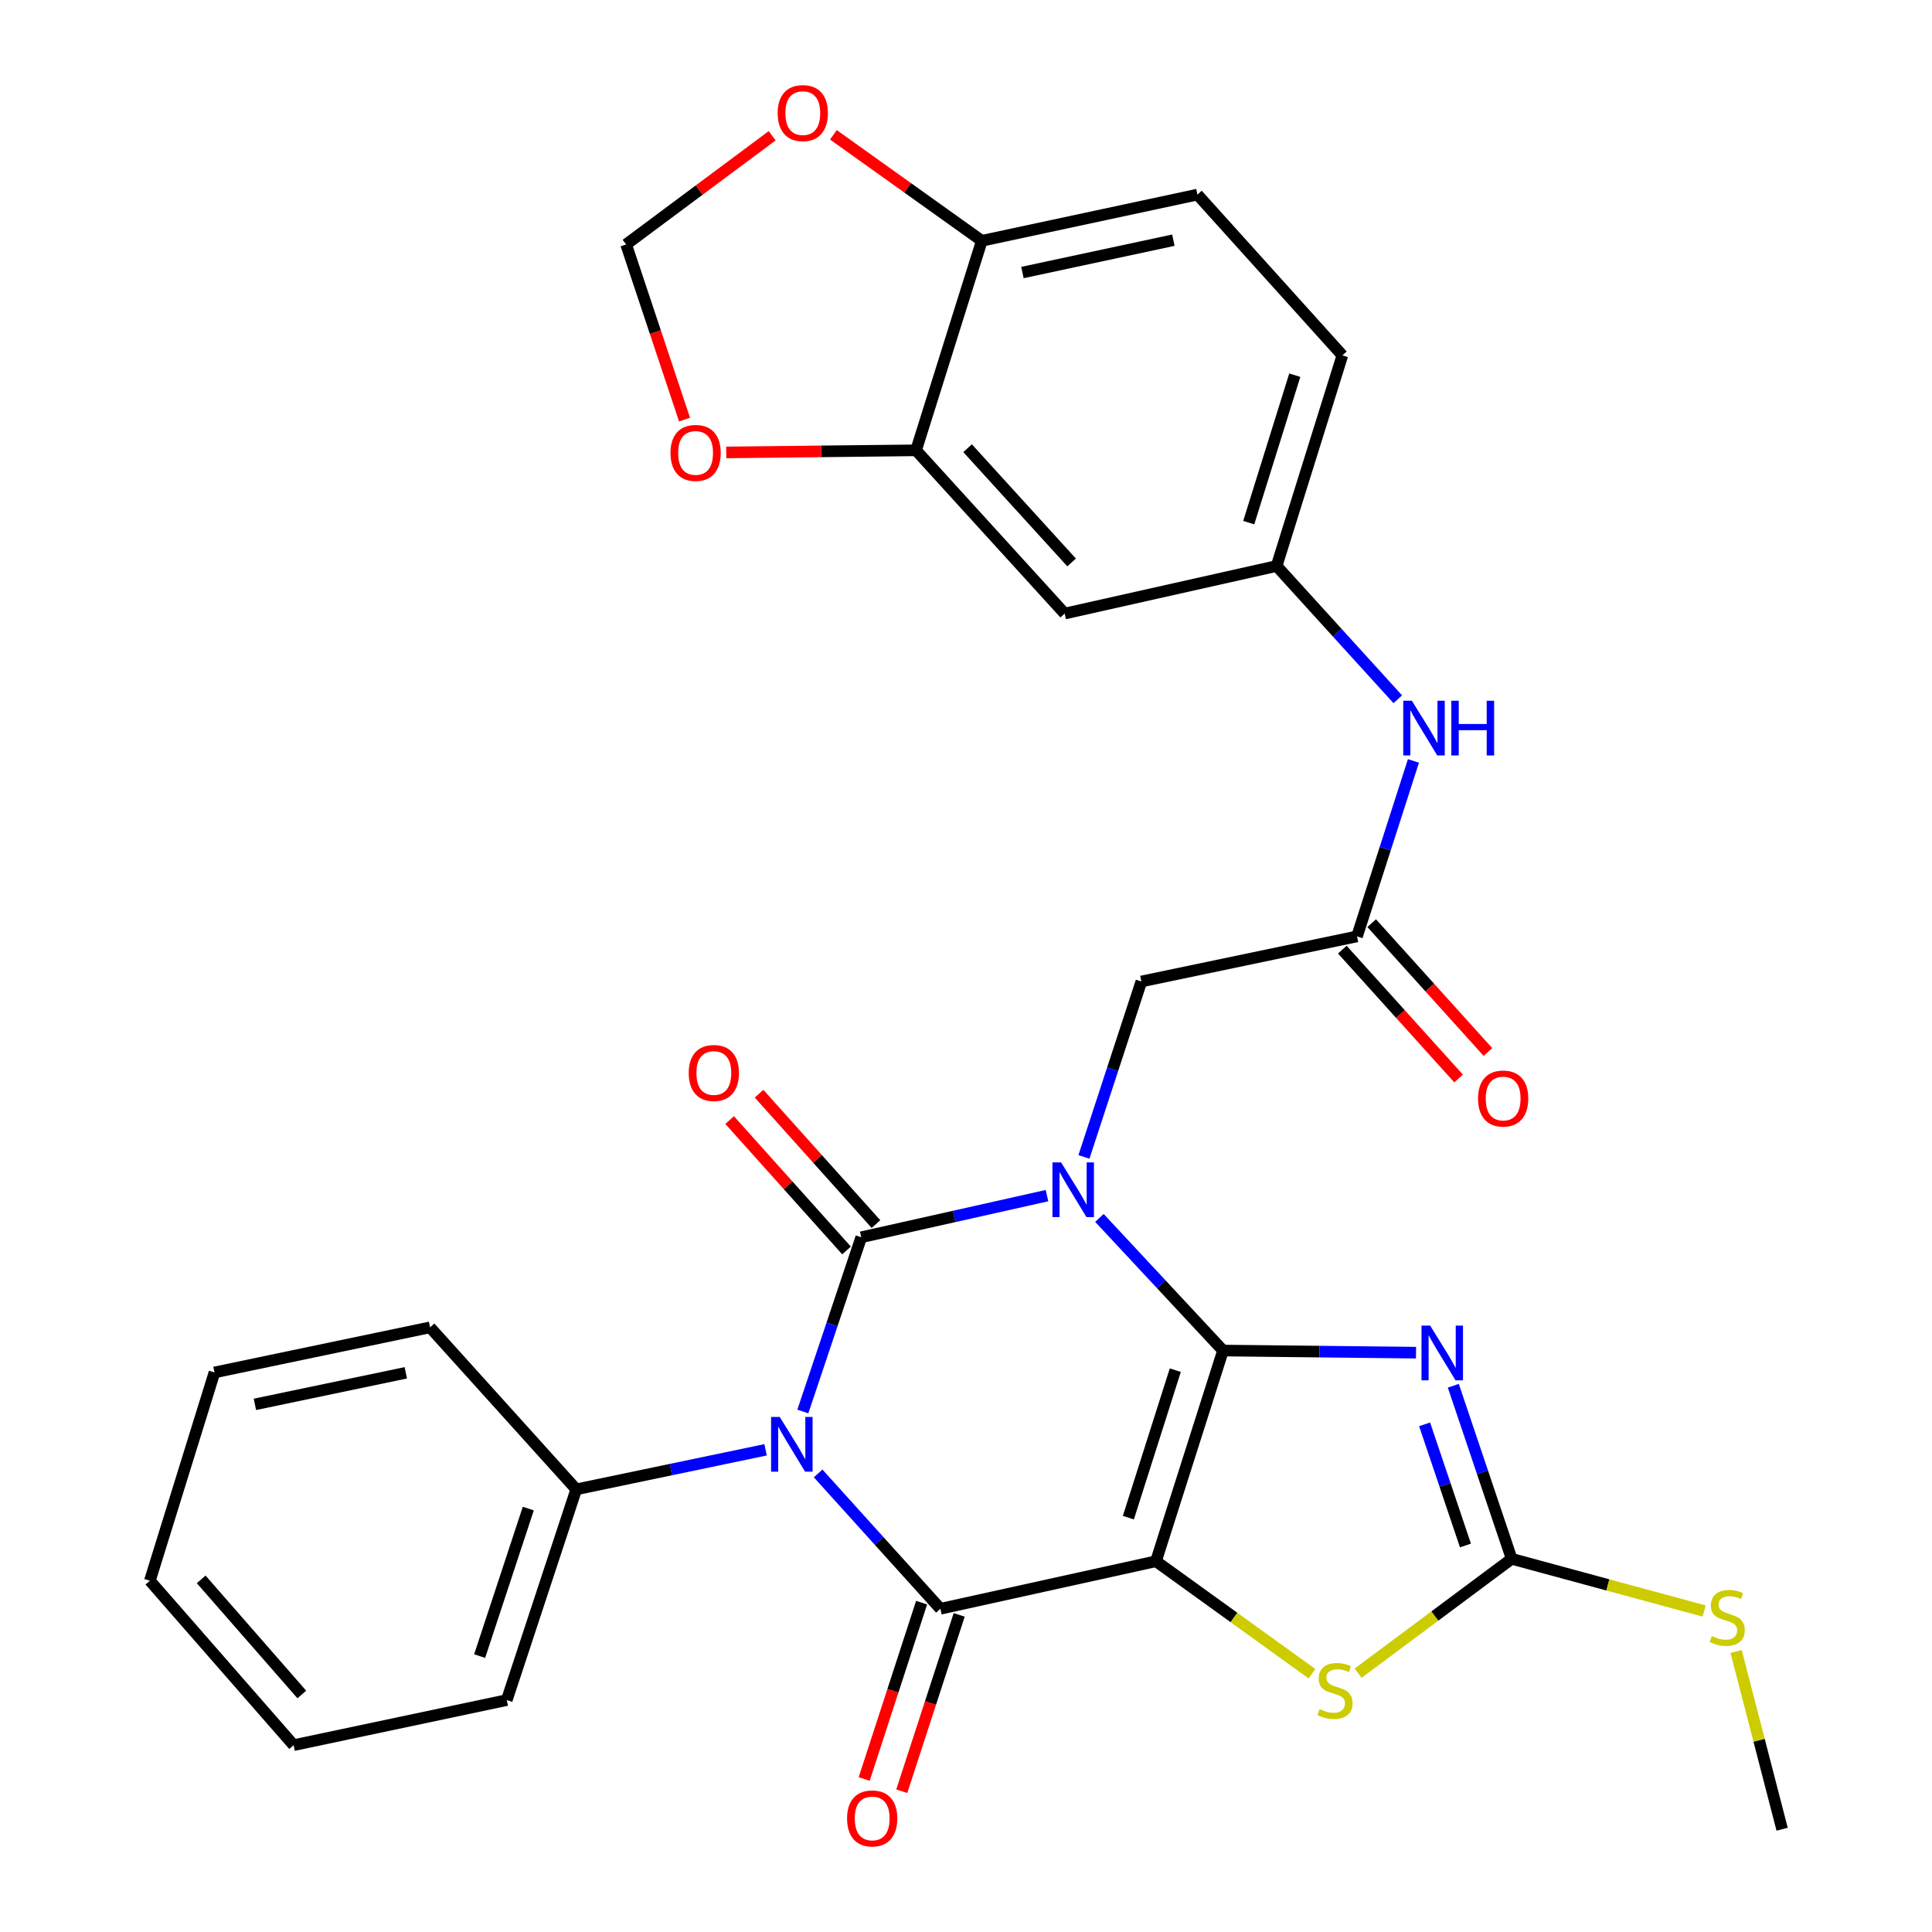 <?xml version='1.0' encoding='iso-8859-1'?>
<svg version='1.1' baseProfile='full'
              xmlns='http://www.w3.org/2000/svg'
                      xmlns:rdkit='http://www.rdkit.org/xml'
                      xmlns:xlink='http://www.w3.org/1999/xlink'
                  xml:space='preserve'
width='1000px' height='1000px' viewBox='0 0 1000 1000'>
<!-- END OF HEADER -->
<rect style='opacity:1.0;fill:#FFFFFF;stroke:none' width='1000' height='1000' x='0' y='0'> </rect>
<path class='bond-0' d='M 633.034,699.039 L 601.049,664.715' style='fill:none;fill-rule:evenodd;stroke:#000000;stroke-width:6px;stroke-linecap:butt;stroke-linejoin:miter;stroke-opacity:1' />
<path class='bond-0' d='M 601.049,664.715 L 569.064,630.391' style='fill:none;fill-rule:evenodd;stroke:#0000FF;stroke-width:6px;stroke-linecap:butt;stroke-linejoin:miter;stroke-opacity:1' />
<path class='bond-1' d='M 633.034,699.039 L 598.332,808.102' style='fill:none;fill-rule:evenodd;stroke:#000000;stroke-width:6px;stroke-linecap:butt;stroke-linejoin:miter;stroke-opacity:1' />
<path class='bond-1' d='M 608.332,709.195 L 584.041,785.539' style='fill:none;fill-rule:evenodd;stroke:#000000;stroke-width:6px;stroke-linecap:butt;stroke-linejoin:miter;stroke-opacity:1' />
<path class='bond-5' d='M 633.034,699.039 L 682.982,699.59' style='fill:none;fill-rule:evenodd;stroke:#000000;stroke-width:6px;stroke-linecap:butt;stroke-linejoin:miter;stroke-opacity:1' />
<path class='bond-5' d='M 682.982,699.59 L 732.93,700.14' style='fill:none;fill-rule:evenodd;stroke:#0000FF;stroke-width:6px;stroke-linecap:butt;stroke-linejoin:miter;stroke-opacity:1' />
<path class='bond-2' d='M 541.93,618.851 L 493.856,629.631' style='fill:none;fill-rule:evenodd;stroke:#0000FF;stroke-width:6px;stroke-linecap:butt;stroke-linejoin:miter;stroke-opacity:1' />
<path class='bond-2' d='M 493.856,629.631 L 445.781,640.41' style='fill:none;fill-rule:evenodd;stroke:#000000;stroke-width:6px;stroke-linecap:butt;stroke-linejoin:miter;stroke-opacity:1' />
<path class='bond-8' d='M 561.045,598.817 L 575.909,553.415' style='fill:none;fill-rule:evenodd;stroke:#0000FF;stroke-width:6px;stroke-linecap:butt;stroke-linejoin:miter;stroke-opacity:1' />
<path class='bond-8' d='M 575.909,553.415 L 590.773,508.012' style='fill:none;fill-rule:evenodd;stroke:#000000;stroke-width:6px;stroke-linecap:butt;stroke-linejoin:miter;stroke-opacity:1' />
<path class='bond-4' d='M 598.332,808.102 L 486.747,832.699' style='fill:none;fill-rule:evenodd;stroke:#000000;stroke-width:6px;stroke-linecap:butt;stroke-linejoin:miter;stroke-opacity:1' />
<path class='bond-6' d='M 598.332,808.102 L 638.711,837.211' style='fill:none;fill-rule:evenodd;stroke:#000000;stroke-width:6px;stroke-linecap:butt;stroke-linejoin:miter;stroke-opacity:1' />
<path class='bond-6' d='M 638.711,837.211 L 679.09,866.32' style='fill:none;fill-rule:evenodd;stroke:#CCCC00;stroke-width:6px;stroke-linecap:butt;stroke-linejoin:miter;stroke-opacity:1' />
<path class='bond-11' d='M 453.399,633.582 L 423.144,599.834' style='fill:none;fill-rule:evenodd;stroke:#000000;stroke-width:6px;stroke-linecap:butt;stroke-linejoin:miter;stroke-opacity:1' />
<path class='bond-11' d='M 423.144,599.834 L 392.889,566.086' style='fill:none;fill-rule:evenodd;stroke:#FF0000;stroke-width:6px;stroke-linecap:butt;stroke-linejoin:miter;stroke-opacity:1' />
<path class='bond-11' d='M 438.164,647.239 L 407.91,613.491' style='fill:none;fill-rule:evenodd;stroke:#000000;stroke-width:6px;stroke-linecap:butt;stroke-linejoin:miter;stroke-opacity:1' />
<path class='bond-11' d='M 407.91,613.491 L 377.655,579.744' style='fill:none;fill-rule:evenodd;stroke:#FF0000;stroke-width:6px;stroke-linecap:butt;stroke-linejoin:miter;stroke-opacity:1' />
<path class='bond-32' d='M 445.781,640.41 L 430.664,685.5' style='fill:none;fill-rule:evenodd;stroke:#000000;stroke-width:6px;stroke-linecap:butt;stroke-linejoin:miter;stroke-opacity:1' />
<path class='bond-32' d='M 430.664,685.5 L 415.547,730.589' style='fill:none;fill-rule:evenodd;stroke:#0000FF;stroke-width:6px;stroke-linecap:butt;stroke-linejoin:miter;stroke-opacity:1' />
<path class='bond-3' d='M 423.459,762.639 L 455.103,797.669' style='fill:none;fill-rule:evenodd;stroke:#0000FF;stroke-width:6px;stroke-linecap:butt;stroke-linejoin:miter;stroke-opacity:1' />
<path class='bond-3' d='M 455.103,797.669 L 486.747,832.699' style='fill:none;fill-rule:evenodd;stroke:#000000;stroke-width:6px;stroke-linecap:butt;stroke-linejoin:miter;stroke-opacity:1' />
<path class='bond-12' d='M 396.262,750.414 L 347.264,760.651' style='fill:none;fill-rule:evenodd;stroke:#0000FF;stroke-width:6px;stroke-linecap:butt;stroke-linejoin:miter;stroke-opacity:1' />
<path class='bond-12' d='M 347.264,760.651 L 298.266,770.887' style='fill:none;fill-rule:evenodd;stroke:#000000;stroke-width:6px;stroke-linecap:butt;stroke-linejoin:miter;stroke-opacity:1' />
<path class='bond-13' d='M 477.019,829.532 L 462.162,875.165' style='fill:none;fill-rule:evenodd;stroke:#000000;stroke-width:6px;stroke-linecap:butt;stroke-linejoin:miter;stroke-opacity:1' />
<path class='bond-13' d='M 462.162,875.165 L 447.305,920.798' style='fill:none;fill-rule:evenodd;stroke:#FF0000;stroke-width:6px;stroke-linecap:butt;stroke-linejoin:miter;stroke-opacity:1' />
<path class='bond-13' d='M 496.474,835.866 L 481.617,881.499' style='fill:none;fill-rule:evenodd;stroke:#000000;stroke-width:6px;stroke-linecap:butt;stroke-linejoin:miter;stroke-opacity:1' />
<path class='bond-13' d='M 481.617,881.499 L 466.76,927.132' style='fill:none;fill-rule:evenodd;stroke:#FF0000;stroke-width:6px;stroke-linecap:butt;stroke-linejoin:miter;stroke-opacity:1' />
<path class='bond-7' d='M 752.23,717.261 L 767.333,762.05' style='fill:none;fill-rule:evenodd;stroke:#0000FF;stroke-width:6px;stroke-linecap:butt;stroke-linejoin:miter;stroke-opacity:1' />
<path class='bond-7' d='M 767.333,762.05 L 782.437,806.84' style='fill:none;fill-rule:evenodd;stroke:#000000;stroke-width:6px;stroke-linecap:butt;stroke-linejoin:miter;stroke-opacity:1' />
<path class='bond-7' d='M 737.374,737.235 L 747.946,768.588' style='fill:none;fill-rule:evenodd;stroke:#0000FF;stroke-width:6px;stroke-linecap:butt;stroke-linejoin:miter;stroke-opacity:1' />
<path class='bond-7' d='M 747.946,768.588 L 758.518,799.94' style='fill:none;fill-rule:evenodd;stroke:#000000;stroke-width:6px;stroke-linecap:butt;stroke-linejoin:miter;stroke-opacity:1' />
<path class='bond-31' d='M 702.956,866.04 L 742.696,836.44' style='fill:none;fill-rule:evenodd;stroke:#CCCC00;stroke-width:6px;stroke-linecap:butt;stroke-linejoin:miter;stroke-opacity:1' />
<path class='bond-31' d='M 742.696,836.44 L 782.437,806.84' style='fill:none;fill-rule:evenodd;stroke:#000000;stroke-width:6px;stroke-linecap:butt;stroke-linejoin:miter;stroke-opacity:1' />
<path class='bond-22' d='M 782.437,806.84 L 832.244,820.351' style='fill:none;fill-rule:evenodd;stroke:#000000;stroke-width:6px;stroke-linecap:butt;stroke-linejoin:miter;stroke-opacity:1' />
<path class='bond-22' d='M 832.244,820.351 L 882.052,833.862' style='fill:none;fill-rule:evenodd;stroke:#CCCC00;stroke-width:6px;stroke-linecap:butt;stroke-linejoin:miter;stroke-opacity:1' />
<path class='bond-9' d='M 590.773,508.012 L 702.382,484.677' style='fill:none;fill-rule:evenodd;stroke:#000000;stroke-width:6px;stroke-linecap:butt;stroke-linejoin:miter;stroke-opacity:1' />
<path class='bond-15' d='M 702.382,484.677 L 716.989,439.267' style='fill:none;fill-rule:evenodd;stroke:#000000;stroke-width:6px;stroke-linecap:butt;stroke-linejoin:miter;stroke-opacity:1' />
<path class='bond-15' d='M 716.989,439.267 L 731.596,393.856' style='fill:none;fill-rule:evenodd;stroke:#0000FF;stroke-width:6px;stroke-linecap:butt;stroke-linejoin:miter;stroke-opacity:1' />
<path class='bond-21' d='M 694.787,491.53 L 724.875,524.878' style='fill:none;fill-rule:evenodd;stroke:#000000;stroke-width:6px;stroke-linecap:butt;stroke-linejoin:miter;stroke-opacity:1' />
<path class='bond-21' d='M 724.875,524.878 L 754.964,558.227' style='fill:none;fill-rule:evenodd;stroke:#FF0000;stroke-width:6px;stroke-linecap:butt;stroke-linejoin:miter;stroke-opacity:1' />
<path class='bond-21' d='M 709.977,477.824 L 740.066,511.172' style='fill:none;fill-rule:evenodd;stroke:#000000;stroke-width:6px;stroke-linecap:butt;stroke-linejoin:miter;stroke-opacity:1' />
<path class='bond-21' d='M 740.066,511.172 L 770.155,544.521' style='fill:none;fill-rule:evenodd;stroke:#FF0000;stroke-width:6px;stroke-linecap:butt;stroke-linejoin:miter;stroke-opacity:1' />
<path class='bond-10' d='M 474.152,233.089 L 551.07,317.577' style='fill:none;fill-rule:evenodd;stroke:#000000;stroke-width:6px;stroke-linecap:butt;stroke-linejoin:miter;stroke-opacity:1' />
<path class='bond-10' d='M 500.819,231.989 L 554.662,291.13' style='fill:none;fill-rule:evenodd;stroke:#000000;stroke-width:6px;stroke-linecap:butt;stroke-linejoin:miter;stroke-opacity:1' />
<path class='bond-17' d='M 474.152,233.089 L 425.024,233.632' style='fill:none;fill-rule:evenodd;stroke:#000000;stroke-width:6px;stroke-linecap:butt;stroke-linejoin:miter;stroke-opacity:1' />
<path class='bond-17' d='M 425.024,233.632 L 375.896,234.175' style='fill:none;fill-rule:evenodd;stroke:#FF0000;stroke-width:6px;stroke-linecap:butt;stroke-linejoin:miter;stroke-opacity:1' />
<path class='bond-34' d='M 474.152,233.089 L 508.184,124.641' style='fill:none;fill-rule:evenodd;stroke:#000000;stroke-width:6px;stroke-linecap:butt;stroke-linejoin:miter;stroke-opacity:1' />
<path class='bond-25' d='M 298.266,770.887 L 262.302,879.961' style='fill:none;fill-rule:evenodd;stroke:#000000;stroke-width:6px;stroke-linecap:butt;stroke-linejoin:miter;stroke-opacity:1' />
<path class='bond-25' d='M 273.441,780.842 L 248.266,857.193' style='fill:none;fill-rule:evenodd;stroke:#000000;stroke-width:6px;stroke-linecap:butt;stroke-linejoin:miter;stroke-opacity:1' />
<path class='bond-26' d='M 298.266,770.887 L 222.599,687.036' style='fill:none;fill-rule:evenodd;stroke:#000000;stroke-width:6px;stroke-linecap:butt;stroke-linejoin:miter;stroke-opacity:1' />
<path class='bond-14' d='M 551.07,317.577 L 660.769,292.968' style='fill:none;fill-rule:evenodd;stroke:#000000;stroke-width:6px;stroke-linecap:butt;stroke-linejoin:miter;stroke-opacity:1' />
<path class='bond-19' d='M 723.486,361.937 L 692.128,327.453' style='fill:none;fill-rule:evenodd;stroke:#0000FF;stroke-width:6px;stroke-linecap:butt;stroke-linejoin:miter;stroke-opacity:1' />
<path class='bond-19' d='M 692.128,327.453 L 660.769,292.968' style='fill:none;fill-rule:evenodd;stroke:#000000;stroke-width:6px;stroke-linecap:butt;stroke-linejoin:miter;stroke-opacity:1' />
<path class='bond-16' d='M 508.184,124.641 L 619.792,100.725' style='fill:none;fill-rule:evenodd;stroke:#000000;stroke-width:6px;stroke-linecap:butt;stroke-linejoin:miter;stroke-opacity:1' />
<path class='bond-16' d='M 529.212,141.059 L 607.338,124.318' style='fill:none;fill-rule:evenodd;stroke:#000000;stroke-width:6px;stroke-linecap:butt;stroke-linejoin:miter;stroke-opacity:1' />
<path class='bond-18' d='M 508.184,124.641 L 469.777,97.211' style='fill:none;fill-rule:evenodd;stroke:#000000;stroke-width:6px;stroke-linecap:butt;stroke-linejoin:miter;stroke-opacity:1' />
<path class='bond-18' d='M 469.777,97.211 L 431.37,69.782' style='fill:none;fill-rule:evenodd;stroke:#FF0000;stroke-width:6px;stroke-linecap:butt;stroke-linejoin:miter;stroke-opacity:1' />
<path class='bond-20' d='M 354.319,217.189 L 339.199,171.858' style='fill:none;fill-rule:evenodd;stroke:#FF0000;stroke-width:6px;stroke-linecap:butt;stroke-linejoin:miter;stroke-opacity:1' />
<path class='bond-20' d='M 339.199,171.858 L 324.079,126.527' style='fill:none;fill-rule:evenodd;stroke:#000000;stroke-width:6px;stroke-linecap:butt;stroke-linejoin:miter;stroke-opacity:1' />
<path class='bond-35' d='M 399.674,70.262 L 361.877,98.394' style='fill:none;fill-rule:evenodd;stroke:#FF0000;stroke-width:6px;stroke-linecap:butt;stroke-linejoin:miter;stroke-opacity:1' />
<path class='bond-35' d='M 361.877,98.394 L 324.079,126.527' style='fill:none;fill-rule:evenodd;stroke:#000000;stroke-width:6px;stroke-linecap:butt;stroke-linejoin:miter;stroke-opacity:1' />
<path class='bond-24' d='M 660.769,292.968 L 694.812,183.94' style='fill:none;fill-rule:evenodd;stroke:#000000;stroke-width:6px;stroke-linecap:butt;stroke-linejoin:miter;stroke-opacity:1' />
<path class='bond-24' d='M 646.345,270.516 L 670.175,194.196' style='fill:none;fill-rule:evenodd;stroke:#000000;stroke-width:6px;stroke-linecap:butt;stroke-linejoin:miter;stroke-opacity:1' />
<path class='bond-27' d='M 898.609,854.822 L 910.518,900.815' style='fill:none;fill-rule:evenodd;stroke:#CCCC00;stroke-width:6px;stroke-linecap:butt;stroke-linejoin:miter;stroke-opacity:1' />
<path class='bond-27' d='M 910.518,900.815 L 922.427,946.808' style='fill:none;fill-rule:evenodd;stroke:#000000;stroke-width:6px;stroke-linecap:butt;stroke-linejoin:miter;stroke-opacity:1' />
<path class='bond-23' d='M 619.792,100.725 L 694.812,183.94' style='fill:none;fill-rule:evenodd;stroke:#000000;stroke-width:6px;stroke-linecap:butt;stroke-linejoin:miter;stroke-opacity:1' />
<path class='bond-28' d='M 262.302,879.961 L 151.978,903.297' style='fill:none;fill-rule:evenodd;stroke:#000000;stroke-width:6px;stroke-linecap:butt;stroke-linejoin:miter;stroke-opacity:1' />
<path class='bond-29' d='M 222.599,687.036 L 111.013,710.372' style='fill:none;fill-rule:evenodd;stroke:#000000;stroke-width:6px;stroke-linecap:butt;stroke-linejoin:miter;stroke-opacity:1' />
<path class='bond-29' d='M 210.049,710.563 L 131.939,726.898' style='fill:none;fill-rule:evenodd;stroke:#000000;stroke-width:6px;stroke-linecap:butt;stroke-linejoin:miter;stroke-opacity:1' />
<path class='bond-33' d='M 151.978,903.297 L 77.573,818.184' style='fill:none;fill-rule:evenodd;stroke:#000000;stroke-width:6px;stroke-linecap:butt;stroke-linejoin:miter;stroke-opacity:1' />
<path class='bond-33' d='M 156.221,877.064 L 104.137,817.485' style='fill:none;fill-rule:evenodd;stroke:#000000;stroke-width:6px;stroke-linecap:butt;stroke-linejoin:miter;stroke-opacity:1' />
<path class='bond-30' d='M 111.013,710.372 L 77.573,818.184' style='fill:none;fill-rule:evenodd;stroke:#000000;stroke-width:6px;stroke-linecap:butt;stroke-linejoin:miter;stroke-opacity:1' />
<path  class='atom-1' d='M 549.22 601.653
L 558.5 616.653
Q 559.42 618.133, 560.9 620.813
Q 562.38 623.493, 562.46 623.653
L 562.46 601.653
L 566.22 601.653
L 566.22 629.973
L 562.34 629.973
L 552.38 613.573
Q 551.22 611.653, 549.98 609.453
Q 548.78 607.253, 548.42 606.573
L 548.42 629.973
L 544.74 629.973
L 544.74 601.653
L 549.22 601.653
' fill='#0000FF'/>
<path  class='atom-4' d='M 403.592 733.414
L 412.872 748.414
Q 413.792 749.894, 415.272 752.574
Q 416.752 755.254, 416.832 755.414
L 416.832 733.414
L 420.592 733.414
L 420.592 761.734
L 416.712 761.734
L 406.752 745.334
Q 405.592 743.414, 404.352 741.214
Q 403.152 739.014, 402.792 738.334
L 402.792 761.734
L 399.112 761.734
L 399.112 733.414
L 403.592 733.414
' fill='#0000FF'/>
<path  class='atom-6' d='M 740.247 686.13
L 749.527 701.13
Q 750.447 702.61, 751.927 705.29
Q 753.407 707.97, 753.487 708.13
L 753.487 686.13
L 757.247 686.13
L 757.247 714.45
L 753.367 714.45
L 743.407 698.05
Q 742.247 696.13, 741.007 693.93
Q 739.807 691.73, 739.447 691.05
L 739.447 714.45
L 735.767 714.45
L 735.767 686.13
L 740.247 686.13
' fill='#0000FF'/>
<path  class='atom-7' d='M 683.027 884.646
Q 683.347 884.766, 684.667 885.326
Q 685.987 885.886, 687.427 886.246
Q 688.907 886.566, 690.347 886.566
Q 693.027 886.566, 694.587 885.286
Q 696.147 883.966, 696.147 881.686
Q 696.147 880.126, 695.347 879.166
Q 694.587 878.206, 693.387 877.686
Q 692.187 877.166, 690.187 876.566
Q 687.667 875.806, 686.147 875.086
Q 684.667 874.366, 683.587 872.846
Q 682.547 871.326, 682.547 868.766
Q 682.547 865.206, 684.947 863.006
Q 687.387 860.806, 692.187 860.806
Q 695.467 860.806, 699.187 862.366
L 698.267 865.446
Q 694.867 864.046, 692.307 864.046
Q 689.547 864.046, 688.027 865.206
Q 686.507 866.326, 686.547 868.286
Q 686.547 869.806, 687.307 870.726
Q 688.107 871.646, 689.227 872.166
Q 690.387 872.686, 692.307 873.286
Q 694.867 874.086, 696.387 874.886
Q 697.907 875.686, 698.987 877.326
Q 700.107 878.926, 700.107 881.686
Q 700.107 885.606, 697.467 887.726
Q 694.867 889.806, 690.507 889.806
Q 687.987 889.806, 686.067 889.246
Q 684.187 888.726, 681.947 887.806
L 683.027 884.646
' fill='#CCCC00'/>
<path  class='atom-12' d='M 356.478 555.377
Q 356.478 548.577, 359.838 544.777
Q 363.198 540.977, 369.478 540.977
Q 375.758 540.977, 379.118 544.777
Q 382.478 548.577, 382.478 555.377
Q 382.478 562.257, 379.078 566.177
Q 375.678 570.057, 369.478 570.057
Q 363.238 570.057, 359.838 566.177
Q 356.478 562.297, 356.478 555.377
M 369.478 566.857
Q 373.798 566.857, 376.118 563.977
Q 378.478 561.057, 378.478 555.377
Q 378.478 549.817, 376.118 547.017
Q 373.798 544.177, 369.478 544.177
Q 365.158 544.177, 362.798 546.977
Q 360.478 549.777, 360.478 555.377
Q 360.478 561.097, 362.798 563.977
Q 365.158 566.857, 369.478 566.857
' fill='#FF0000'/>
<path  class='atom-14' d='M 438.442 941.216
Q 438.442 934.416, 441.802 930.616
Q 445.162 926.816, 451.442 926.816
Q 457.722 926.816, 461.082 930.616
Q 464.442 934.416, 464.442 941.216
Q 464.442 948.096, 461.042 952.016
Q 457.642 955.896, 451.442 955.896
Q 445.202 955.896, 441.802 952.016
Q 438.442 948.136, 438.442 941.216
M 451.442 952.696
Q 455.762 952.696, 458.082 949.816
Q 460.442 946.896, 460.442 941.216
Q 460.442 935.656, 458.082 932.856
Q 455.762 930.016, 451.442 930.016
Q 447.122 930.016, 444.762 932.816
Q 442.442 935.616, 442.442 941.216
Q 442.442 946.936, 444.762 949.816
Q 447.122 952.696, 451.442 952.696
' fill='#FF0000'/>
<path  class='atom-16' d='M 730.801 362.705
L 740.081 377.705
Q 741.001 379.185, 742.481 381.865
Q 743.961 384.545, 744.041 384.705
L 744.041 362.705
L 747.801 362.705
L 747.801 391.025
L 743.921 391.025
L 733.961 374.625
Q 732.801 372.705, 731.561 370.505
Q 730.361 368.305, 730.001 367.625
L 730.001 391.025
L 726.321 391.025
L 726.321 362.705
L 730.801 362.705
' fill='#0000FF'/>
<path  class='atom-16' d='M 751.201 362.705
L 755.041 362.705
L 755.041 374.745
L 769.521 374.745
L 769.521 362.705
L 773.361 362.705
L 773.361 391.025
L 769.521 391.025
L 769.521 377.945
L 755.041 377.945
L 755.041 391.025
L 751.201 391.025
L 751.201 362.705
' fill='#0000FF'/>
<path  class='atom-18' d='M 347.043 234.431
Q 347.043 227.631, 350.403 223.831
Q 353.763 220.031, 360.043 220.031
Q 366.323 220.031, 369.683 223.831
Q 373.043 227.631, 373.043 234.431
Q 373.043 241.311, 369.643 245.231
Q 366.243 249.111, 360.043 249.111
Q 353.803 249.111, 350.403 245.231
Q 347.043 241.351, 347.043 234.431
M 360.043 245.911
Q 364.363 245.911, 366.683 243.031
Q 369.043 240.111, 369.043 234.431
Q 369.043 228.871, 366.683 226.071
Q 364.363 223.231, 360.043 223.231
Q 355.723 223.231, 353.363 226.031
Q 351.043 228.831, 351.043 234.431
Q 351.043 240.151, 353.363 243.031
Q 355.723 245.911, 360.043 245.911
' fill='#FF0000'/>
<path  class='atom-19' d='M 402.524 58.544
Q 402.524 51.744, 405.884 47.944
Q 409.244 44.144, 415.524 44.144
Q 421.804 44.144, 425.164 47.944
Q 428.524 51.744, 428.524 58.544
Q 428.524 65.424, 425.124 69.344
Q 421.724 73.224, 415.524 73.224
Q 409.284 73.224, 405.884 69.344
Q 402.524 65.464, 402.524 58.544
M 415.524 70.024
Q 419.844 70.024, 422.164 67.144
Q 424.524 64.224, 424.524 58.544
Q 424.524 52.984, 422.164 50.184
Q 419.844 47.344, 415.524 47.344
Q 411.204 47.344, 408.844 50.144
Q 406.524 52.944, 406.524 58.544
Q 406.524 64.264, 408.844 67.144
Q 411.204 70.024, 415.524 70.024
' fill='#FF0000'/>
<path  class='atom-22' d='M 765.026 568.597
Q 765.026 561.797, 768.386 557.997
Q 771.746 554.197, 778.026 554.197
Q 784.306 554.197, 787.666 557.997
Q 791.026 561.797, 791.026 568.597
Q 791.026 575.477, 787.626 579.397
Q 784.226 583.277, 778.026 583.277
Q 771.786 583.277, 768.386 579.397
Q 765.026 575.517, 765.026 568.597
M 778.026 580.077
Q 782.346 580.077, 784.666 577.197
Q 787.026 574.277, 787.026 568.597
Q 787.026 563.037, 784.666 560.237
Q 782.346 557.397, 778.026 557.397
Q 773.706 557.397, 771.346 560.197
Q 769.026 562.997, 769.026 568.597
Q 769.026 574.317, 771.346 577.197
Q 773.706 580.077, 778.026 580.077
' fill='#FF0000'/>
<path  class='atom-23' d='M 886.022 846.829
Q 886.342 846.949, 887.662 847.509
Q 888.982 848.069, 890.422 848.429
Q 891.902 848.749, 893.342 848.749
Q 896.022 848.749, 897.582 847.469
Q 899.142 846.149, 899.142 843.869
Q 899.142 842.309, 898.342 841.349
Q 897.582 840.389, 896.382 839.869
Q 895.182 839.349, 893.182 838.749
Q 890.662 837.989, 889.142 837.269
Q 887.662 836.549, 886.582 835.029
Q 885.542 833.509, 885.542 830.949
Q 885.542 827.389, 887.942 825.189
Q 890.382 822.989, 895.182 822.989
Q 898.462 822.989, 902.182 824.549
L 901.262 827.629
Q 897.862 826.229, 895.302 826.229
Q 892.542 826.229, 891.022 827.389
Q 889.502 828.509, 889.542 830.469
Q 889.542 831.989, 890.302 832.909
Q 891.102 833.829, 892.222 834.349
Q 893.382 834.869, 895.302 835.469
Q 897.862 836.269, 899.382 837.069
Q 900.902 837.869, 901.982 839.509
Q 903.102 841.109, 903.102 843.869
Q 903.102 847.789, 900.462 849.909
Q 897.862 851.989, 893.502 851.989
Q 890.982 851.989, 889.062 851.429
Q 887.182 850.909, 884.942 849.989
L 886.022 846.829
' fill='#CCCC00'/>
</svg>
